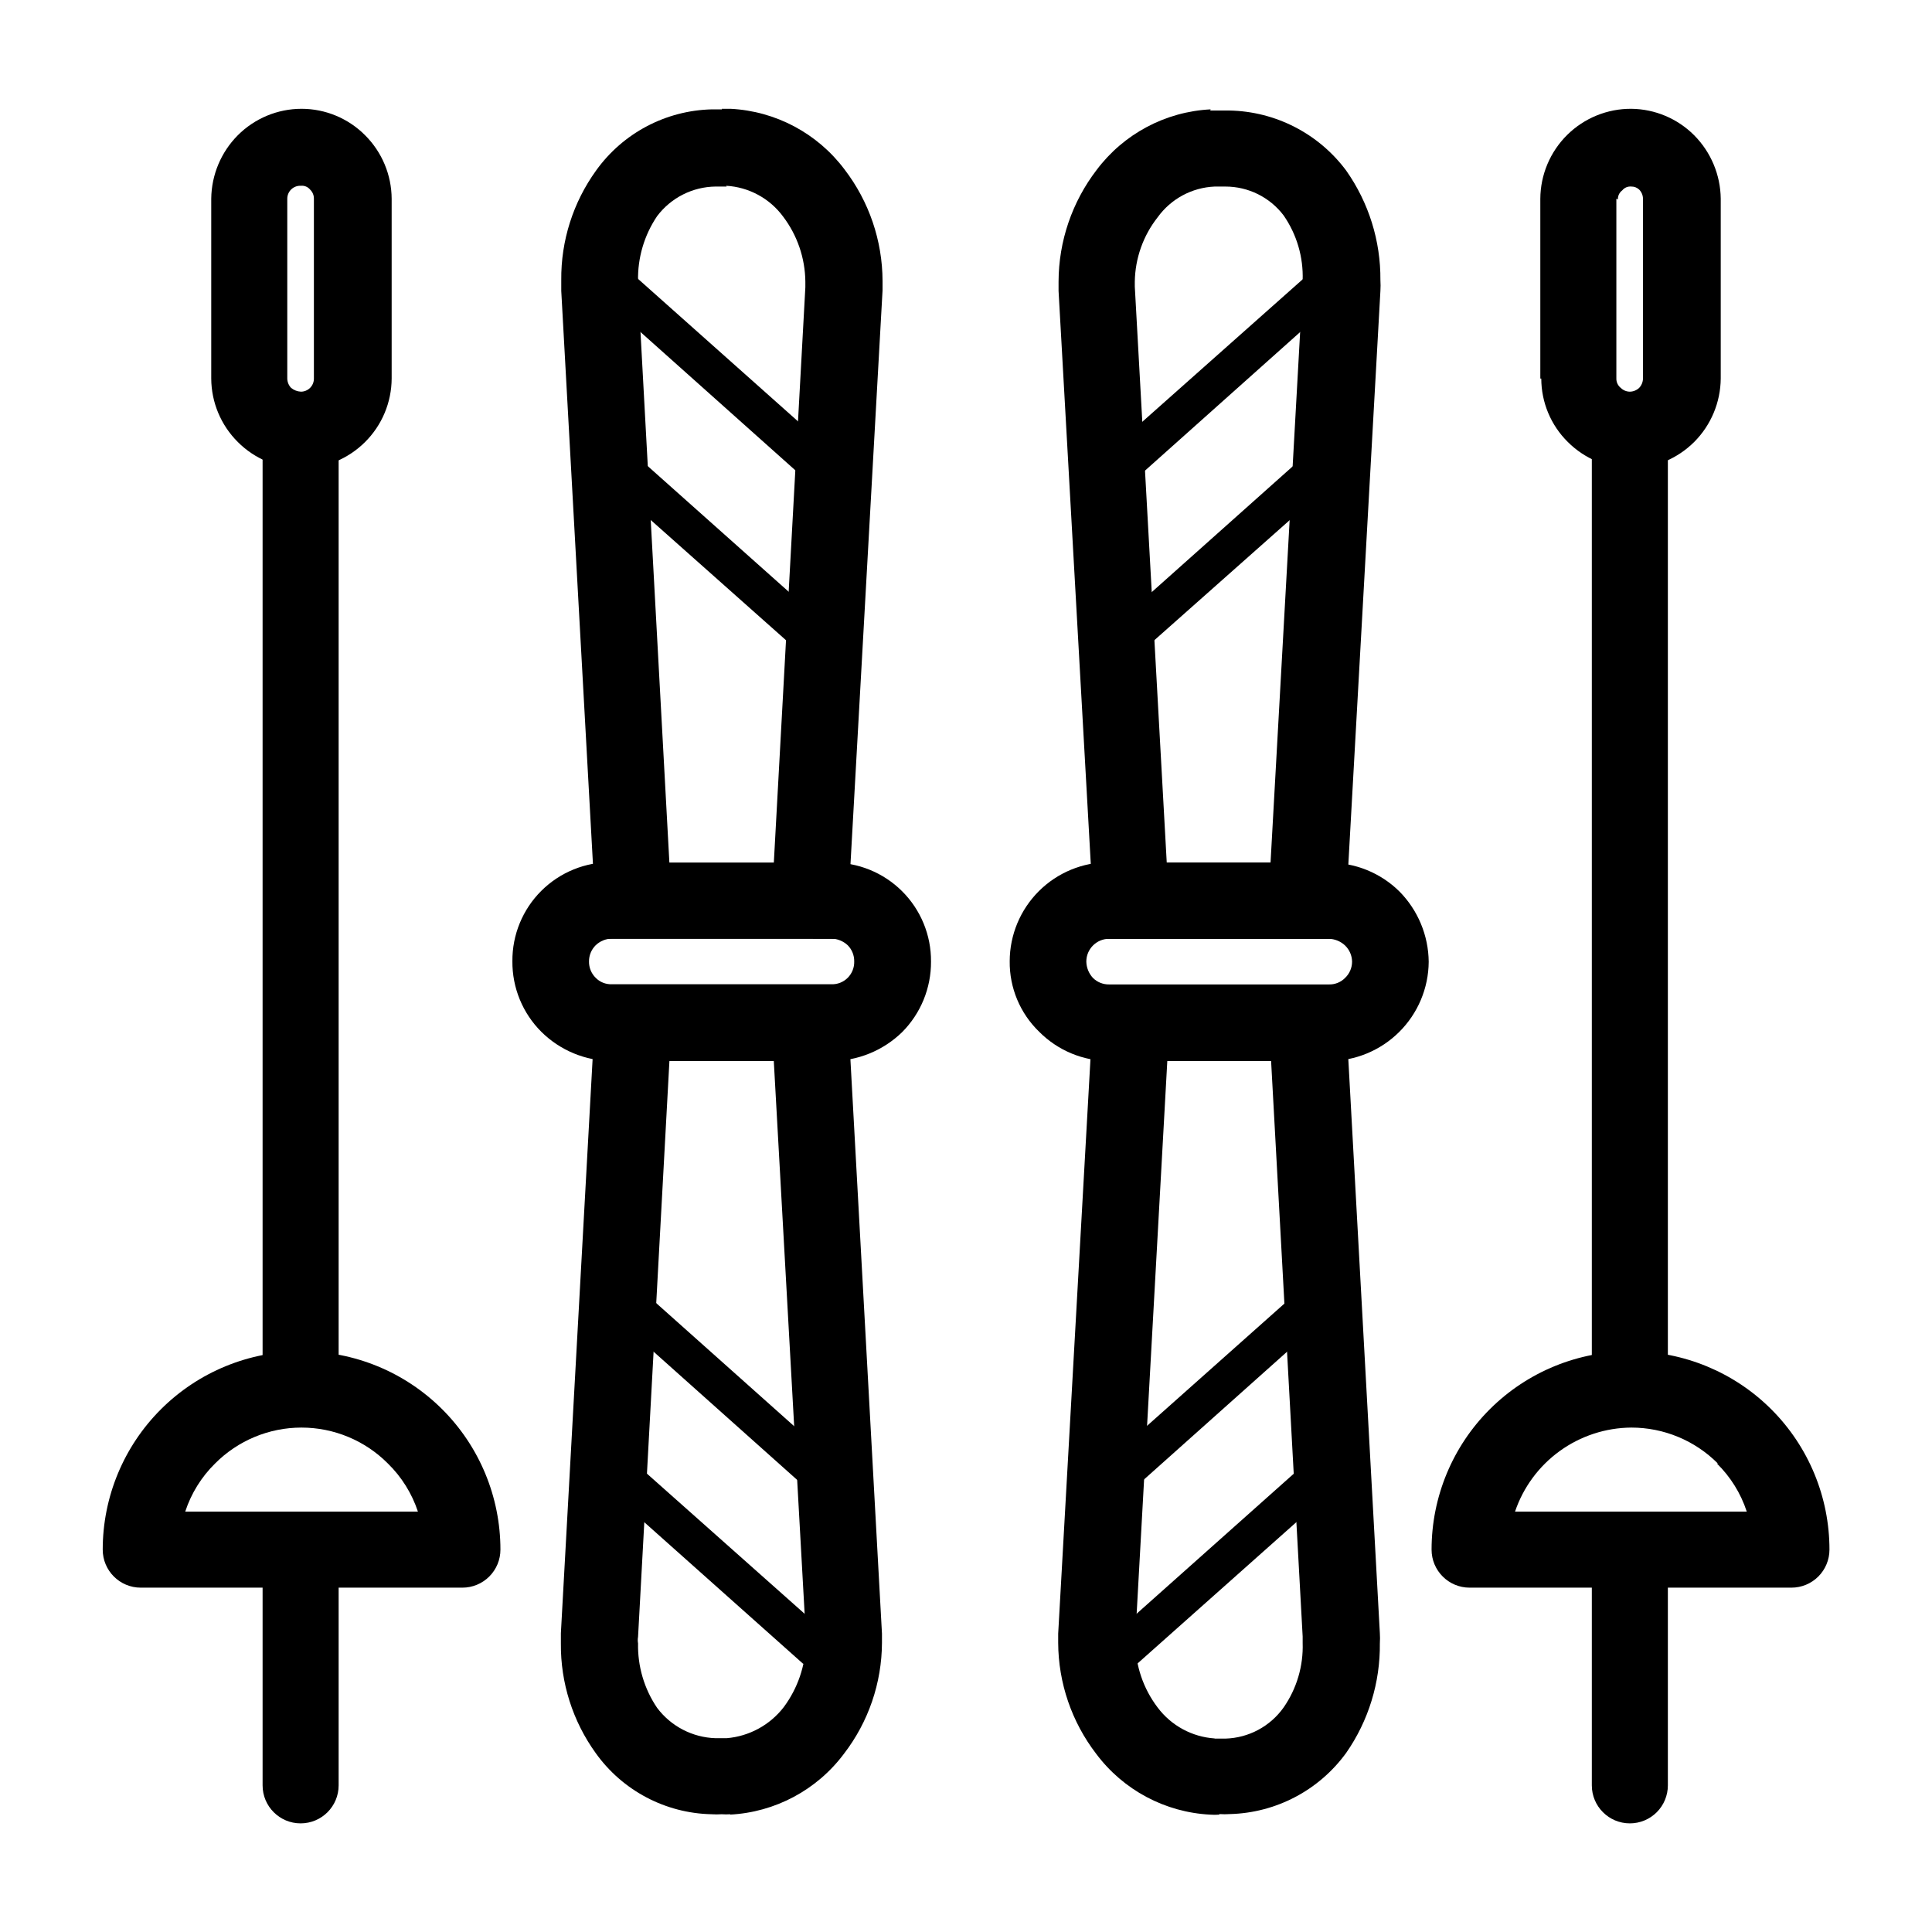 <?xml version="1.0" encoding="UTF-8"?>
<!-- Uploaded to: SVG Find, www.svgrepo.com, Generator: SVG Find Mixer Tools -->
<svg fill="#000000" width="800px" height="800px" version="1.1" viewBox="144 144 512 512" xmlns="http://www.w3.org/2000/svg">
 <g>
  <path d="m335.26 172.83h2.316 0.004c11.961 0.598 23.039 6.488 30.227 16.07 6.508 8.488 10.047 18.879 10.078 29.574v2.469l-9.07 162.28-0.555 9.574-66-0.004-0.555-9.574-8.965-162.12v-2.871-0.004c-0.102-10.406 3.129-20.574 9.219-29.02 7.109-9.93 18.473-15.938 30.684-16.223h2.719zm1.312 20.605h-2.922c-6.113 0.07-11.848 2.973-15.52 7.859-3.406 5.051-5.168 11.035-5.039 17.129-0.102 0.566-0.102 1.148 0 1.711l8.312 152.65h27.66l8.363-152.65v-1.508c-0.066-6.227-2.133-12.27-5.894-17.23-3.566-4.84-9.109-7.832-15.113-8.164z"/>
  <path d="m306.14 372.59h58.188c7.004-0.094 13.75 2.637 18.719 7.574 4.969 4.941 7.738 11.672 7.68 18.676 0.039 7-2.719 13.73-7.656 18.691-5.019 4.883-11.738 7.625-18.742 7.656h-58.188c-7.008-0.039-13.719-2.824-18.691-7.758-4.961-4.949-7.719-11.684-7.66-18.691-0.055-6.996 2.707-13.719 7.664-18.656s11.691-7.672 18.688-7.59zm58.191 20.152h-58.191c-1.602 0.027-3.129 0.66-4.285 1.766-1.137 1.133-1.773 2.676-1.762 4.281-0.031 1.625 0.609 3.191 1.762 4.332 1.121 1.152 2.68 1.773 4.285 1.715h58.188c1.621 0.059 3.191-0.562 4.332-1.715 1.145-1.148 1.762-2.715 1.715-4.332 0.027-1.598-0.59-3.144-1.715-4.281-1.176-1.105-2.719-1.734-4.332-1.766z"/>
  <path d="m306.59 259.44 57.031 50.832-6.75 7.457-57.035-50.684zm53.453 13.906-59.348-53.004 6.75-7.457 59.348 52.852z"/>
  <path d="m335.26 604.64h1.312c5.965-0.496 11.449-3.477 15.113-8.211 3.715-4.988 5.777-11.012 5.894-17.23v-1.41l-8.516-152.61h-27.66l-8.312 152.61c-0.105 0.566-0.105 1.148 0 1.711-0.129 6.078 1.629 12.047 5.039 17.082 3.676 4.906 9.387 7.875 15.52 8.059zm2.316 20.152h0.004c-0.773 0.059-1.547 0.059-2.32 0-0.906 0.062-1.812 0.062-2.719 0-12.215-0.266-23.586-6.277-30.684-16.223-6.082-8.445-9.312-18.609-9.219-29.02v-2.719l8.969-162.28 0.652-9.523h66l0.555 9.621 8.918 162.28v2.418 0.004c-0.043 10.645-3.582 20.984-10.078 29.422-7.176 9.602-18.254 15.512-30.227 16.121z"/>
  <path d="m306.59 526.66 57.031 50.684-6.75 7.609-57.035-50.836zm53.453 13.805-59.348-53 6.75-7.457 59.348 52.949z"/>
  <path d="m467.05 193.44h-1.16 0.004c-6.023 0.258-11.598 3.266-15.117 8.16-3.824 4.863-5.945 10.844-6.043 17.031v1.309l8.465 152.65h27.508l8.516-152.65v-1.715h-0.004c0.203-6.102-1.566-12.105-5.039-17.129-3.656-4.824-9.359-7.656-15.414-7.656zm-2.316-20.152h2.316 2.719 0.004c12.234 0.219 23.68 6.098 30.984 15.918 5.977 8.492 9.148 18.637 9.066 29.02 0.059 0.957 0.059 1.918 0 2.875l-9.066 162.12-0.555 9.574-66.152-0.004-0.402-9.574-9.117-162.12v-2.469c0.031-10.695 3.57-21.086 10.074-29.574 7.188-9.586 18.266-15.473 30.23-16.074z"/>
  <path d="m496.12 392.79h-58.191c-3.336 0-6.043 2.707-6.043 6.047 0.039 1.609 0.664 3.152 1.762 4.332 1.141 1.125 2.684 1.742 4.281 1.715h58.191c1.621 0.059 3.191-0.562 4.332-1.715 1.188-1.129 1.863-2.695 1.863-4.332-0.027-1.617-0.695-3.16-1.863-4.281-1.176-1.105-2.719-1.734-4.332-1.766zm-58.191-20.152h58.191c7.012-0.059 13.754 2.68 18.742 7.609 4.906 4.969 7.691 11.656 7.758 18.641-0.051 6.992-2.867 13.684-7.832 18.609-4.965 4.926-11.676 7.688-18.668 7.688h-58.191c-6.961-0.027-13.629-2.816-18.539-7.758-5.062-4.891-7.887-11.652-7.809-18.691 0.012-6.973 2.797-13.656 7.738-18.582 4.941-4.922 11.637-7.68 18.609-7.664z"/>
  <path d="m502.47 267.04-57.133 50.684-6.602-7.457 56.984-50.832zm-66.957-1.309 59.5-52.852 6.602 7.457-59.348 53z"/>
  <path d="m467.05 624.9c-0.77 0.059-1.547 0.059-2.316 0-11.973-0.609-23.051-6.519-30.23-16.121-6.488-8.441-10.027-18.777-10.074-29.422v-2.418l9.117-162.28 0.504-9.625h66l0.707 9.473 8.918 162.28c0.059 0.906 0.059 1.816 0 2.719 0.117 10.367-3 20.512-8.918 29.02-7.195 9.914-18.594 15.91-30.836 16.223-0.902 0.066-1.812 0.066-2.719 0zm-1.16-20.152h2.875c6.148-0.18 11.859-3.238 15.414-8.262 3.473-5.004 5.242-10.992 5.039-17.078v-1.715l-8.363-152.5h-27.508l-8.465 152.61v1.41c0.047 6.246 2.117 12.309 5.894 17.281 3.602 4.809 9.121 7.809 15.117 8.211z"/>
  <path d="m502.47 534.11-57.133 50.832-6.496-7.606 56.879-50.684zm-66.957-1.16 59.5-52.949 6.602 7.457-59.348 53z"/>
  <path d="m223.92 502.12c13.961-0.039 27.367 5.477 37.254 15.336s15.445 23.25 15.445 37.211c0 2.672-1.062 5.234-2.953 7.125-1.891 1.891-4.453 2.953-7.125 2.953h-85.246c-5.562 0-10.074-4.512-10.074-10.078 0-13.961 5.559-27.352 15.445-37.211 9.887-9.859 23.289-15.375 37.254-15.336zm22.871 29.727v-0.004c-6.059-6.094-14.301-9.52-22.898-9.52-8.594 0-16.836 3.426-22.898 9.52-3.617 3.555-6.328 7.926-7.91 12.75h61.668c-1.598-4.824-4.324-9.195-7.961-12.75z"/>
  <path d="m199.98 244.32v-47.66c0.066-6.312 2.598-12.352 7.055-16.828 4.477-4.477 10.547-6.996 16.879-7 6.316 0.004 12.371 2.523 16.828 7 4.481 4.461 7.016 10.508 7.051 16.828v47.66c-0.031 6.324-2.566 12.375-7.051 16.828-4.473 4.453-10.52 6.969-16.828 7.004-6.332-0.004-12.402-2.523-16.879-7.004-4.484-4.453-7.023-10.504-7.055-16.828zm20.152-47.66v47.66c0.016 0.922 0.375 1.801 1.008 2.469 0.742 0.613 1.66 0.965 2.621 1.008 0.906-0.008 1.773-0.367 2.418-1.008 0.652-0.656 1.016-1.543 1.008-2.469v-47.66c0.016-0.91-0.348-1.785-1.008-2.418-0.586-0.719-1.492-1.098-2.418-1.008-0.941-0.055-1.867 0.281-2.555 0.93-0.688 0.648-1.074 1.551-1.074 2.496z"/>
  <path d="m213.59 257.97c0-5.562 4.512-10.074 10.074-10.074 5.566 0 10.078 4.512 10.078 10.074v252.31c0 5.566-4.512 10.078-10.078 10.078-5.562 0-10.074-4.512-10.074-10.078zm0 300.12c0-5.566 4.512-10.074 10.074-10.074 5.566 0 10.078 4.508 10.078 10.074v59.047c0 5.566-4.512 10.074-10.078 10.074-5.562 0-10.074-4.508-10.074-10.074z"/>
  <path d="m576.33 502.12c13.926 0.012 27.281 5.555 37.125 15.406 9.844 9.855 15.371 23.215 15.371 37.141 0 2.672-1.062 5.234-2.949 7.125-1.891 1.891-4.453 2.953-7.125 2.953h-85.297c-5.562 0-10.074-4.512-10.074-10.078 0-14.008 5.59-27.434 15.531-37.301 9.941-9.863 23.41-15.355 37.418-15.246zm22.922 29.727v-0.004c-6.07-6.094-14.32-9.52-22.922-9.52-6.816 0.047-13.449 2.219-18.973 6.207-5.527 3.992-9.672 9.605-11.859 16.062h61.414c-1.578-4.824-4.293-9.195-7.91-12.75z"/>
  <path d="m552.2 244.32v-47.66c0.039-6.359 2.606-12.441 7.129-16.914 4.527-4.469 10.645-6.957 17.004-6.914 6.246 0.07 12.211 2.582 16.625 7 4.457 4.477 6.988 10.516 7.055 16.828v47.66c-0.055 6.316-2.586 12.363-7.055 16.828-4.426 4.394-10.387 6.906-16.625 7.004-6.312-0.035-12.355-2.551-16.828-7.004-4.504-4.441-7.043-10.5-7.051-16.828zm20.152-47.66v47.66c-0.02 0.961 0.41 1.871 1.16 2.469 0.645 0.641 1.512 1 2.418 1.008 0.918-0.016 1.801-0.375 2.469-1.008 0.633-0.668 0.992-1.547 1.008-2.469v-47.66c-0.008-0.906-0.371-1.773-1.008-2.418-0.559-0.527-1.301-0.82-2.066-0.805-0.926-0.09-1.832 0.285-2.418 1.008-0.762 0.562-1.195 1.469-1.16 2.418z"/>
  <path d="m565.85 257.97c0-5.562 4.512-10.074 10.078-10.074 2.672 0 5.234 1.062 7.125 2.953 1.891 1.887 2.949 4.449 2.949 7.121v252.31c0 2.672-1.059 5.238-2.949 7.125-1.891 1.891-4.453 2.953-7.125 2.953-5.566 0-10.078-4.512-10.078-10.078zm0 300.12c0-5.566 4.512-10.074 10.078-10.074 2.672 0 5.234 1.059 7.125 2.949 1.891 1.891 2.949 4.453 2.949 7.125v59.047c0 2.672-1.059 5.234-2.949 7.125-1.891 1.891-4.453 2.949-7.125 2.949-5.566 0-10.078-4.508-10.078-10.074z"/>
 </g>
</svg>